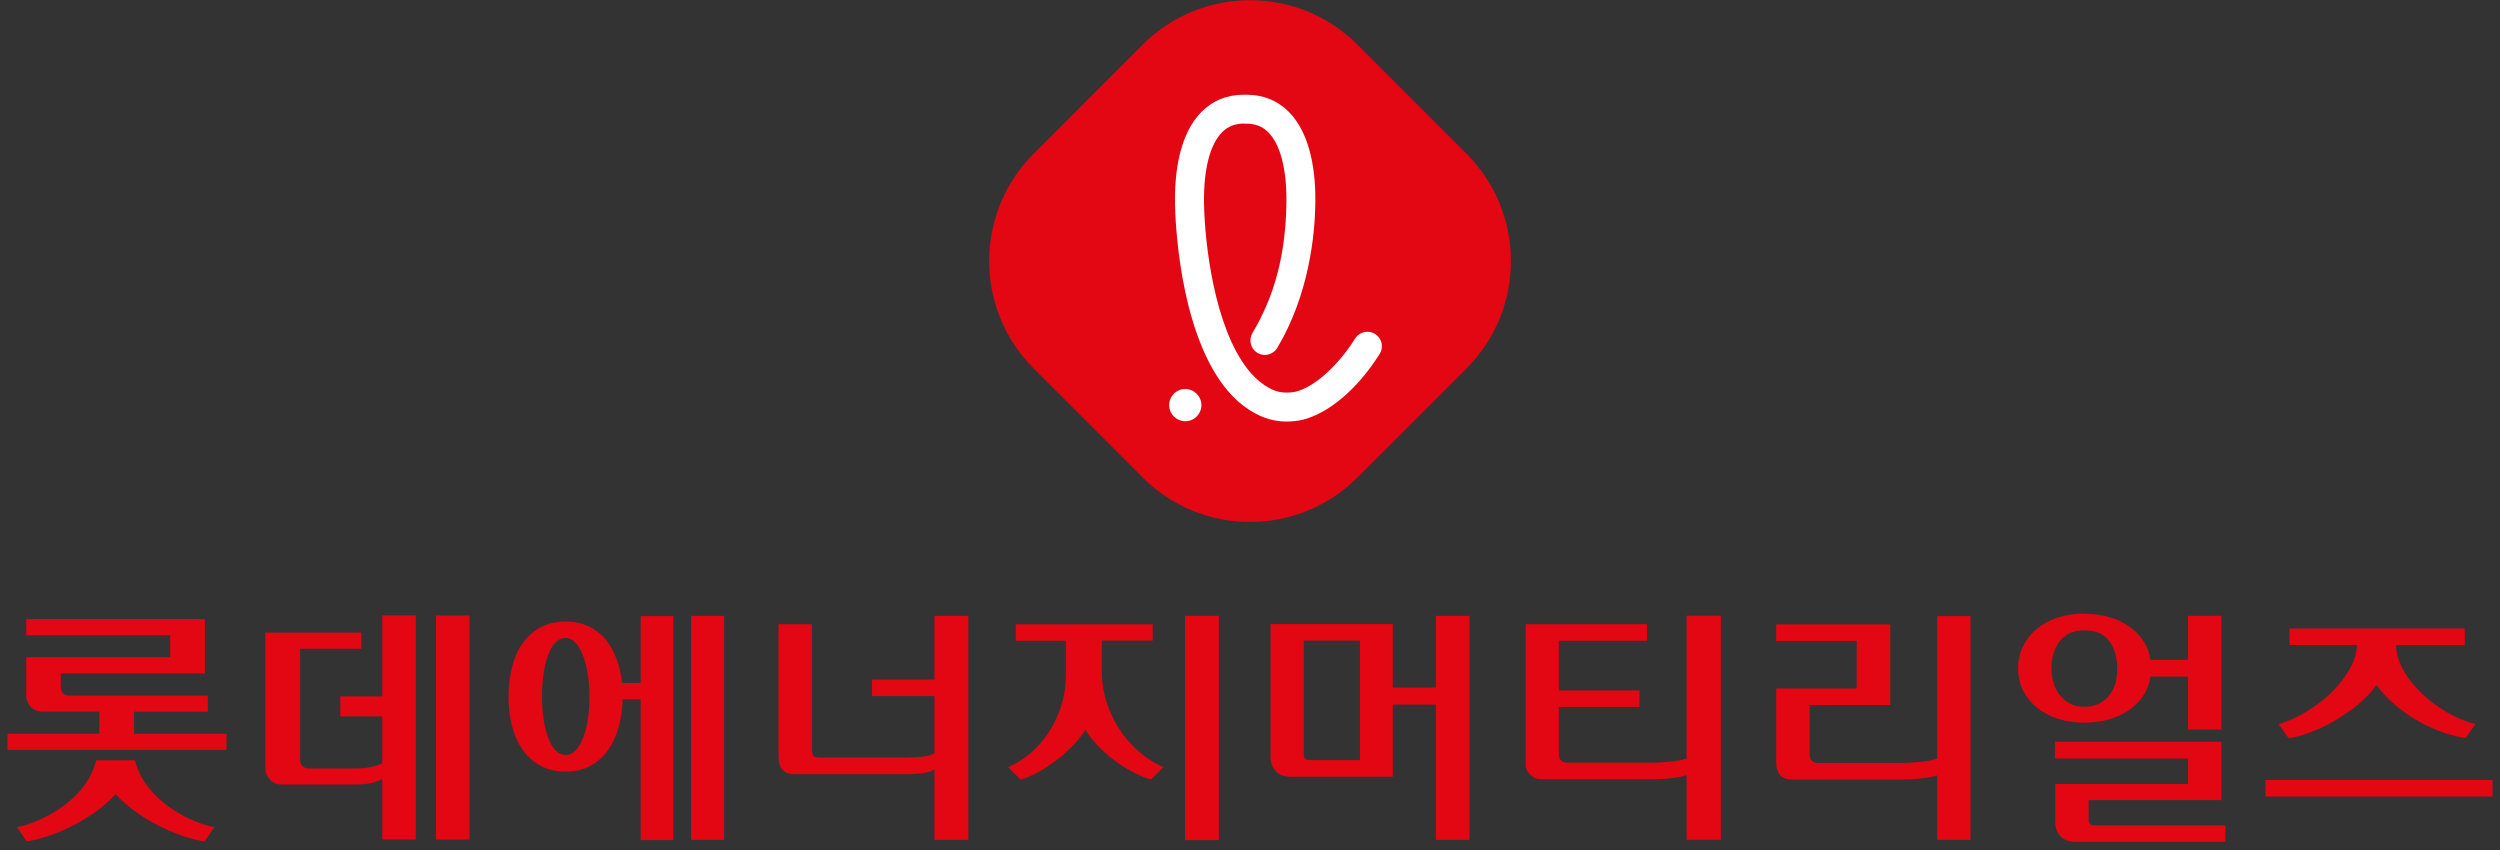 <svg width="297" height="101" viewBox="0 0 297 101" fill="none" xmlns="http://www.w3.org/2000/svg">
<rect x="0" y="0" width="297" height="101" fill="#333333" stroke="none"/>
<g clip-path="url(#clip0_1899_9889)">
<path d="M51.788 73.116V99.741H55.775V73.116H51.788ZM45.413 82.728H40.425V85.103H45.413V90.704C44.438 91.079 43.575 91.291 42.275 91.291H36.613C36.088 91.291 35.65 90.866 35.65 90.329V77.066H42.925V75.153H31.525V91.291C31.525 92.341 32.375 93.204 33.438 93.204H42.275C43.625 93.204 44.713 92.966 45.413 92.516V99.728H49.4V73.103H45.413V82.716V82.728Z" fill="#E30613"/>
<path d="M15.925 87.179V84.554H24.688V82.641H8.188C7.65 82.641 7.225 82.216 7.225 81.679V80.004H24.338V73.554H3.113V75.466H20.213V78.079H3.113V82.629C3.113 83.691 3.963 84.541 5.025 84.541H11.8V87.166H0.888V89.091H26.913V87.166H15.925V87.179ZM16.038 90.316H11.425C10.213 95.379 4.213 97.929 2.013 98.254L3.163 99.954C5.413 99.679 10.538 97.841 13.738 94.341C16.938 97.841 22.063 99.679 24.313 99.954L25.463 98.254C23.263 97.941 17.263 95.379 16.038 90.316Z" fill="#E30613"/>
<path d="M76.088 83.079H73.975C73.938 84.254 73.775 85.353 73.488 86.403C73.2 87.441 72.775 88.353 72.225 89.129C71.675 89.903 70.975 90.516 70.138 90.978C69.3 91.441 68.338 91.666 67.225 91.666C66.05 91.666 65.038 91.428 64.175 90.954C63.313 90.478 62.6 89.829 62.05 89.016C61.5 88.204 61.088 87.254 60.813 86.191C60.538 85.129 60.413 83.978 60.413 82.766C60.413 81.553 60.55 80.403 60.813 79.316C61.075 78.228 61.488 77.278 62.05 76.478C62.613 75.678 63.313 75.028 64.175 74.553C65.038 74.079 66.05 73.841 67.225 73.841C68.238 73.841 69.138 74.028 69.925 74.403C70.713 74.778 71.375 75.291 71.925 75.954C72.475 76.603 72.913 77.379 73.238 78.266C73.563 79.153 73.788 80.103 73.913 81.141H76.113V73.191H79.988V99.803H76.113V83.103L76.088 83.079ZM67.213 89.691C67.65 89.691 68.038 89.504 68.388 89.141C68.738 88.778 69.038 88.278 69.275 87.653C69.513 87.028 69.713 86.291 69.838 85.454C69.963 84.616 70.025 83.716 70.025 82.754C70.025 81.791 69.95 80.866 69.813 80.016C69.675 79.166 69.475 78.428 69.238 77.803C68.988 77.178 68.688 76.691 68.35 76.329C68 75.966 67.625 75.791 67.2 75.791C66.738 75.791 66.338 75.966 66 76.329C65.65 76.691 65.363 77.178 65.125 77.803C64.888 78.428 64.7 79.166 64.575 80.016C64.45 80.866 64.388 81.778 64.388 82.754C64.388 83.728 64.45 84.603 64.575 85.454C64.7 86.291 64.888 87.028 65.125 87.653C65.363 88.278 65.65 88.778 66 89.141C66.35 89.504 66.75 89.691 67.2 89.691H67.213ZM82.1 73.166H86.025V99.778H82.1V73.166Z" fill="#E30613"/>
<path d="M96.45 89.053C96.45 89.291 96.488 89.516 96.575 89.704C96.65 89.903 96.938 90.004 97.438 90.004H107.475C108.15 90.004 108.825 89.966 109.5 89.903C110.175 89.829 110.675 89.704 111.013 89.504V82.691H103.6V80.728H111.013V73.166H115.038V99.778H111.013V91.416C110.55 91.678 109.988 91.829 109.313 91.891C108.638 91.954 108.038 91.978 107.5 91.978H94.488C93.988 91.978 93.613 91.903 93.338 91.741C93.075 91.579 92.875 91.379 92.738 91.129C92.613 90.879 92.538 90.616 92.513 90.329C92.488 90.041 92.488 89.778 92.488 89.541V74.153H96.45V89.066V89.053Z" fill="#E30613"/>
<path d="M120.65 74.166H136.937V76.104H130.9V79.704C130.9 81.179 131.125 82.529 131.575 83.766C132.025 85.004 132.6 86.116 133.3 87.091C134 88.066 134.788 88.891 135.65 89.579C136.513 90.266 137.375 90.779 138.225 91.141L136.738 92.604C136.263 92.479 135.675 92.266 135 91.929C134.313 91.604 133.6 91.179 132.875 90.679C132.15 90.179 131.425 89.591 130.738 88.916C130.05 88.241 129.45 87.516 128.95 86.704C128.475 87.454 127.888 88.166 127.213 88.829C126.538 89.491 125.825 90.079 125.113 90.604C124.4 91.116 123.7 91.554 123.013 91.904C122.325 92.254 121.738 92.479 121.238 92.604L119.75 91.141C120.625 90.779 121.475 90.266 122.3 89.579C123.125 88.891 123.863 88.079 124.5 87.129C125.15 86.179 125.663 85.104 126.05 83.916C126.438 82.729 126.625 81.441 126.625 80.079V76.116H120.675V74.179L120.65 74.166ZM140.775 73.154H144.8V99.804H140.775V73.154Z" fill="#E30613"/>
<path d="M153.437 92.278C152.6 92.278 151.975 92.066 151.562 91.629C151.15 91.191 150.938 90.603 150.938 89.866V74.141H165.463V81.678H170.587V73.166H174.575V99.778H170.587V83.704H165.463V92.278H153.437ZM154.9 89.629C154.9 89.853 154.95 90.016 155.05 90.129C155.15 90.254 155.337 90.303 155.612 90.303H161.562V76.103H154.887V89.616L154.9 89.629Z" fill="#E30613"/>
<path d="M200.363 73.153H204.438V99.766H200.363V92.078C200.1 92.178 199.812 92.253 199.475 92.316C199.138 92.378 198.788 92.428 198.413 92.466C198.05 92.503 197.675 92.541 197.313 92.553C196.95 92.566 196.6 92.578 196.288 92.578H183.125C182.612 92.578 182.163 92.403 181.8 92.053C181.438 91.703 181.25 91.278 181.25 90.791V74.153H195.663V76.116H185.188V82.016H194.775V83.978H185.188V89.691C185.188 89.953 185.275 90.166 185.45 90.341C185.625 90.516 185.863 90.603 186.138 90.603H196.288C196.563 90.603 196.875 90.603 197.225 90.578C197.575 90.553 197.938 90.528 198.313 90.491C198.688 90.453 199.063 90.403 199.413 90.341C199.763 90.278 200.088 90.216 200.363 90.128V73.128V73.153Z" fill="#E30613"/>
<path d="M224.538 83.753H214.988V89.553C214.988 90.266 215.3 90.628 215.938 90.628H226.063C226.325 90.628 226.625 90.628 226.988 90.603C227.35 90.578 227.713 90.553 228.088 90.516C228.463 90.478 228.838 90.428 229.188 90.366C229.538 90.303 229.863 90.228 230.138 90.128V73.191H234.1V99.778H230.138V92.128C229.9 92.203 229.6 92.278 229.25 92.341C228.9 92.403 228.513 92.453 228.125 92.491C227.725 92.528 227.325 92.566 226.925 92.578C226.525 92.591 226.138 92.603 225.775 92.603H213.063C212.25 92.603 211.7 92.416 211.425 92.041C211.15 91.666 211.013 91.203 211.013 90.666V81.791H220.575V76.141H211.013V74.178H224.563V83.766L224.538 83.753Z" fill="#E30613"/>
<path d="M247.637 72.916C248.675 72.916 249.638 73.041 250.538 73.304C251.438 73.566 252.238 73.929 252.925 74.404C253.613 74.879 254.175 75.454 254.625 76.129C255.075 76.804 255.35 77.554 255.475 78.391H259.938V73.154H263.9V86.666H259.938V80.379H255.475C255.35 81.216 255.075 81.966 254.625 82.641C254.175 83.316 253.612 83.891 252.912 84.366C252.212 84.841 251.425 85.216 250.525 85.466C249.638 85.729 248.662 85.854 247.637 85.854C246.512 85.854 245.463 85.704 244.5 85.391C243.538 85.079 242.7 84.641 242 84.079C241.3 83.516 240.75 82.841 240.35 82.054C239.95 81.266 239.75 80.391 239.75 79.416C239.75 78.441 239.95 77.554 240.35 76.754C240.75 75.954 241.3 75.266 242 74.679C242.7 74.104 243.538 73.666 244.5 73.354C245.463 73.041 246.512 72.891 247.637 72.891V72.916ZM247.637 74.879C246.362 74.879 245.4 75.304 244.725 76.141C244.05 76.979 243.712 78.091 243.712 79.466C243.712 79.941 243.787 80.454 243.925 80.979C244.062 81.516 244.288 82.004 244.6 82.441C244.913 82.879 245.312 83.241 245.8 83.529C246.3 83.816 246.9 83.966 247.613 83.966C248.25 83.966 248.812 83.854 249.3 83.629C249.787 83.404 250.188 83.091 250.525 82.691C250.85 82.291 251.1 81.829 251.275 81.279C251.438 80.729 251.525 80.129 251.525 79.479C251.525 78.104 251.213 77.004 250.575 76.154C249.938 75.304 248.963 74.891 247.663 74.891L247.637 74.879ZM259.938 93.154V90.116H244.125V88.116H263.9V95.054H248.125V97.379C248.125 97.591 248.175 97.766 248.275 97.879C248.375 98.004 248.563 98.054 248.838 98.054H264.375V100.016H246.662C245.825 100.016 245.2 99.791 244.787 99.366C244.375 98.929 244.162 98.341 244.162 97.604V93.141H259.938V93.154Z" fill="#E30613"/>
<path d="M296.113 92.666V94.629H269.138V92.666H296.113ZM274.1 84.478C275.2 83.803 276.188 83.041 277.05 82.191C277.913 81.341 278.613 80.428 279.15 79.466C279.688 78.504 279.975 77.553 280.013 76.629H272V74.666H292.813V76.629H284.65C284.675 77.616 284.963 78.616 285.513 79.603C286.063 80.591 286.788 81.516 287.688 82.366C288.575 83.216 289.588 83.966 290.7 84.616C291.813 85.266 292.938 85.728 294.088 86.028L292.9 87.691C292.125 87.566 291.263 87.353 290.325 87.041C289.388 86.728 288.438 86.303 287.488 85.778C286.538 85.254 285.613 84.629 284.713 83.891C283.825 83.153 283.025 82.329 282.325 81.391C281.713 82.241 280.95 83.028 280.063 83.754C279.175 84.478 278.238 85.116 277.263 85.678C276.288 86.228 275.338 86.691 274.388 87.028C273.45 87.379 272.613 87.603 271.9 87.704L270.713 86.041C271.863 85.678 272.988 85.166 274.088 84.491L274.1 84.478Z" fill="#E30613"/>
<path d="M122.794 18.262L135.751 5.304C142.787 -1.732 154.216 -1.741 161.26 5.304L174.218 18.262C181.254 25.297 181.262 36.726 174.218 43.771L161.26 56.728C154.224 63.764 142.796 63.773 135.751 56.728L122.793 43.771C115.758 36.735 115.749 25.306 122.794 18.262Z" fill="#E30613"/>
<path d="M140.813 50.041C139.788 50.041 138.938 49.241 138.9 48.203C138.875 47.691 139.063 47.203 139.4 46.828C139.75 46.453 140.225 46.228 140.725 46.216C141.775 46.166 142.675 46.991 142.725 48.053C142.763 49.103 141.95 50.004 140.888 50.041C140.863 50.041 140.838 50.041 140.8 50.041H140.813Z" fill="white"/>
<path d="M147.788 14.678C146.738 14.678 145.9 15.003 145.213 15.678C143.738 17.141 142.975 20.153 143.038 24.166C143.125 29.116 144.3 38.816 148.188 43.816C148.813 44.628 149.5 45.266 150.2 45.741C150.888 46.191 151.65 46.641 152.85 46.641C153.175 46.641 153.525 46.603 153.888 46.541C156.125 46.003 158.913 43.516 160.988 40.216C161.3 39.716 161.85 39.416 162.45 39.416C162.775 39.416 163.088 39.503 163.363 39.678C163.75 39.928 164.025 40.303 164.125 40.753C164.225 41.203 164.15 41.666 163.9 42.053C161.275 46.228 157.8 49.166 154.613 49.903C154.613 49.903 154.563 49.903 154.538 49.916C153.95 50.028 153.375 50.078 152.838 50.078C150.788 50.078 149.338 49.291 148.3 48.616C147.275 47.941 146.325 47.041 145.463 45.941C139.988 38.903 139.613 25.716 139.588 24.241C139.525 20.728 140.038 15.978 142.775 13.253C144.113 11.928 145.788 11.253 147.763 11.253H148.088C150.063 11.253 151.738 11.928 153.075 13.253C155.813 15.978 156.325 20.728 156.263 24.241C156.2 27.903 155.525 34.978 151.738 41.328C151.425 41.841 150.863 42.166 150.263 42.166C149.95 42.166 149.65 42.078 149.388 41.928C148.575 41.441 148.313 40.391 148.788 39.566C151.438 35.128 152.725 30.228 152.825 24.178C152.888 20.166 152.125 17.153 150.65 15.691C149.975 15.016 149.125 14.691 148.075 14.691H147.775L147.788 14.678Z" fill="white"/>
</g>
<defs>
<clipPath id="clip0_1899_9889">
<rect width="295.225" height="100" fill="white" transform="translate(0.888 0.041)"/>
</clipPath>
</defs>
</svg>

